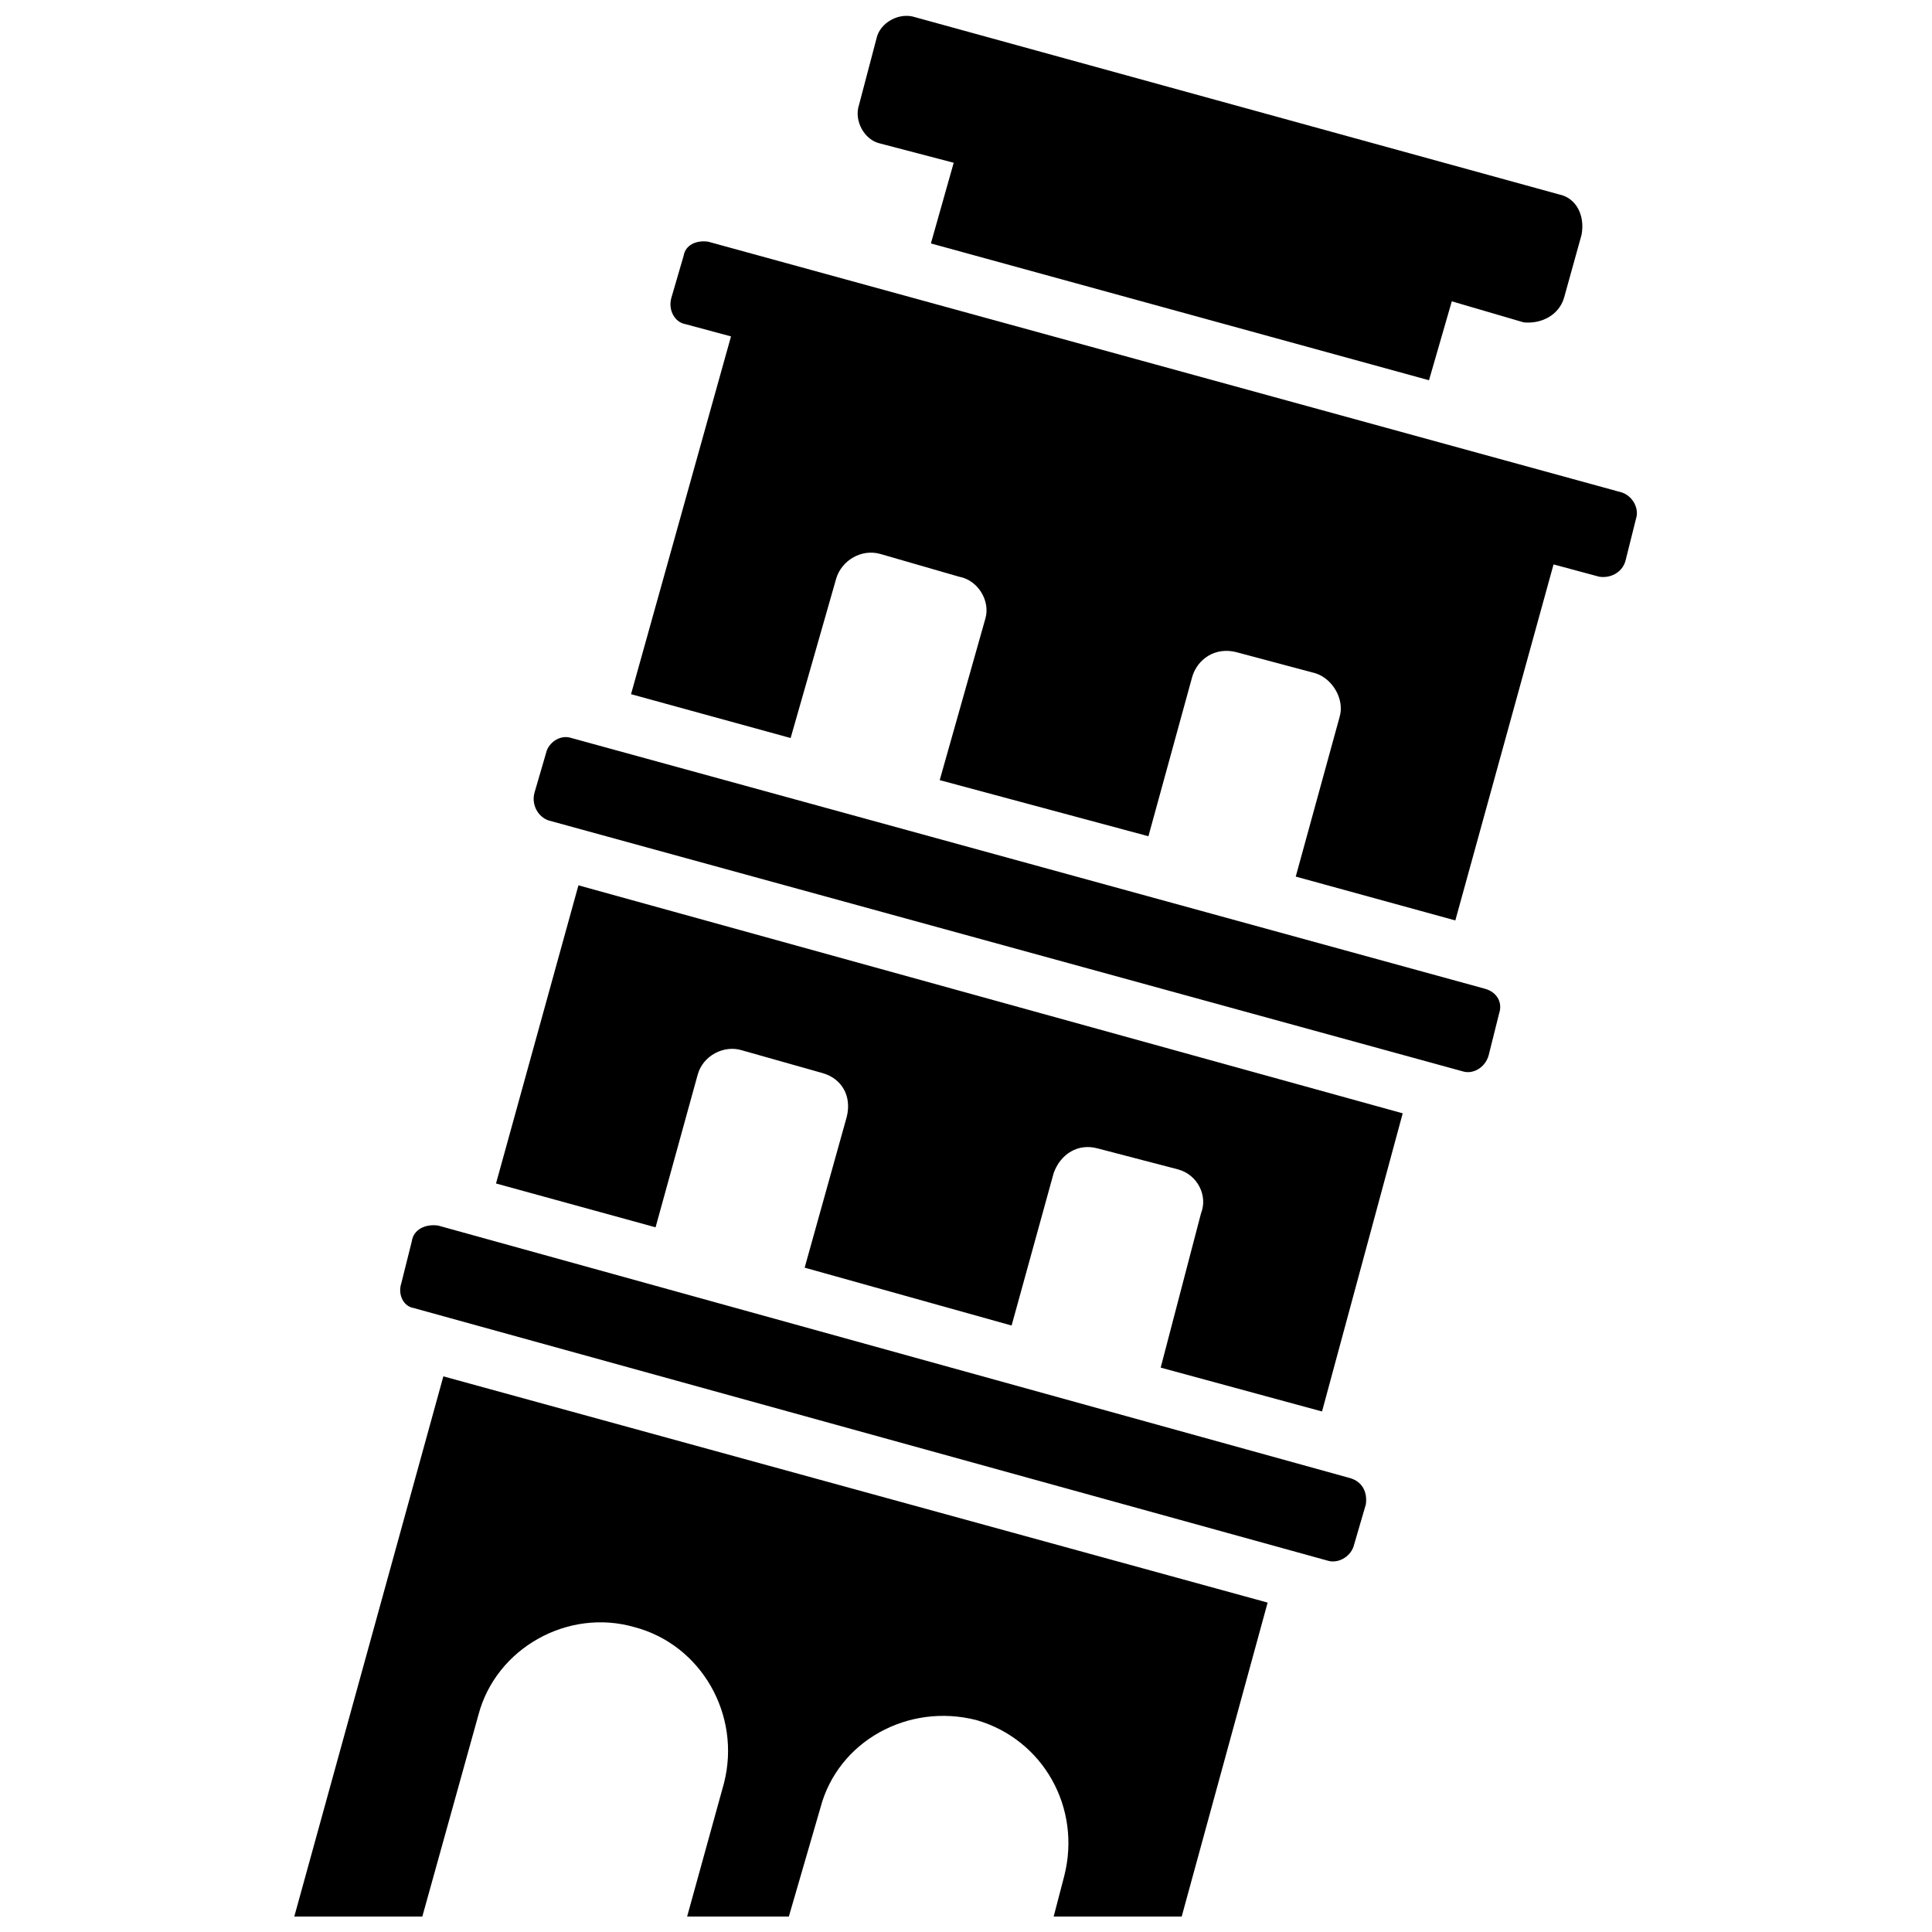 <?xml version="1.0" encoding="UTF-8"?>
<!-- Uploaded to: ICON Repo, www.iconrepo.com, Generator: ICON Repo Mixer Tools -->
<svg width="800px" height="800px" version="1.1" viewBox="144 144 512 512" xmlns="http://www.w3.org/2000/svg">
 <defs>
  <clipPath id="a">
   <path d="m221 148.09h357v503.81h-357z"/>
  </clipPath>
 </defs>
 <g clip-path="url(#a)">
  <path d="m221.99 651.9h33.93l14.871-53.449c4.648-17.66 23.703-28.352 41.363-23.238 17.66 4.648 28.352 23.238 23.703 41.363l-9.762 35.324h26.957l8.367-28.816c4.648-17.66 23.238-27.887 41.363-23.238 17.66 5.113 27.887 23.238 23.238 41.363l-2.789 10.691h33.93l22.773-83.195-218.44-59.957-39.504 143.15zm315.58-245.86-242.14-66.461c-2.789-0.93-5.578 0.93-6.508 3.254l-3.254 11.156c-0.93 3.254 0.93 6.508 3.719 7.438l242.14 66.461c2.789 0.93 6.043-0.93 6.973-4.184l2.789-11.156c0.93-2.789-0.465-5.578-3.719-6.508zm-262.13 51.59 42.293 11.621 11.156-40.434c1.395-5.113 6.973-7.902 11.621-6.508l21.379 6.043c5.113 1.395 7.902 6.043 6.508 11.621l-11.156 39.969 54.844 15.336 11.156-40.434c1.859-5.113 6.508-7.902 11.621-6.508l21.379 5.578c5.113 1.395 7.902 6.973 6.043 11.621l-10.691 40.898 42.758 11.621 21.379-79.012-218.44-60.422-21.844 79.012zm298.38-183.12-242.14-66.461c-3.254-0.465-6.043 0.93-6.508 3.719l-3.254 11.156c-0.93 3.254 0.93 6.508 3.719 6.973l12.086 3.254-26.492 94.812 42.293 11.621 12.086-42.293c1.395-4.648 6.508-7.902 11.621-6.508l20.914 6.043c5.113 0.93 8.367 6.508 6.973 11.156l-12.086 42.758 55.309 14.871 11.621-42.293c1.395-4.648 6.043-7.902 11.621-6.508l20.914 5.578c4.648 1.395 7.902 6.973 6.508 11.621l-11.621 42.293 42.293 11.621 26.027-94.348 12.086 3.254c2.789 0.465 6.043-0.93 6.973-4.184l2.789-11.156c0.93-2.789-0.93-6.043-3.719-6.973zm-72.039 261.2-241.68-66.926c-3.254-0.465-6.508 0.93-6.973 4.184l-2.789 11.156c-0.93 2.789 0.465 6.043 3.254 6.508l242.14 66.926c2.789 0.93 6.043-0.93 6.973-3.719l3.254-11.156c0.465-3.254-0.93-6.043-4.184-6.973zm-124.56-353.69 19.52 5.113-6.043 21.379 132 36.254 6.043-20.914 19.055 5.578c4.648 0.465 9.297-1.859 10.691-6.508l4.648-16.73c0.93-5.113-1.395-9.762-6.043-10.691l-170.57-46.941c-4.184-1.395-9.297 1.395-10.227 5.578l-4.648 17.66c-1.395 4.184 1.395 9.297 5.578 10.227z" fill-rule="evenodd"/>
 </g>
</svg>